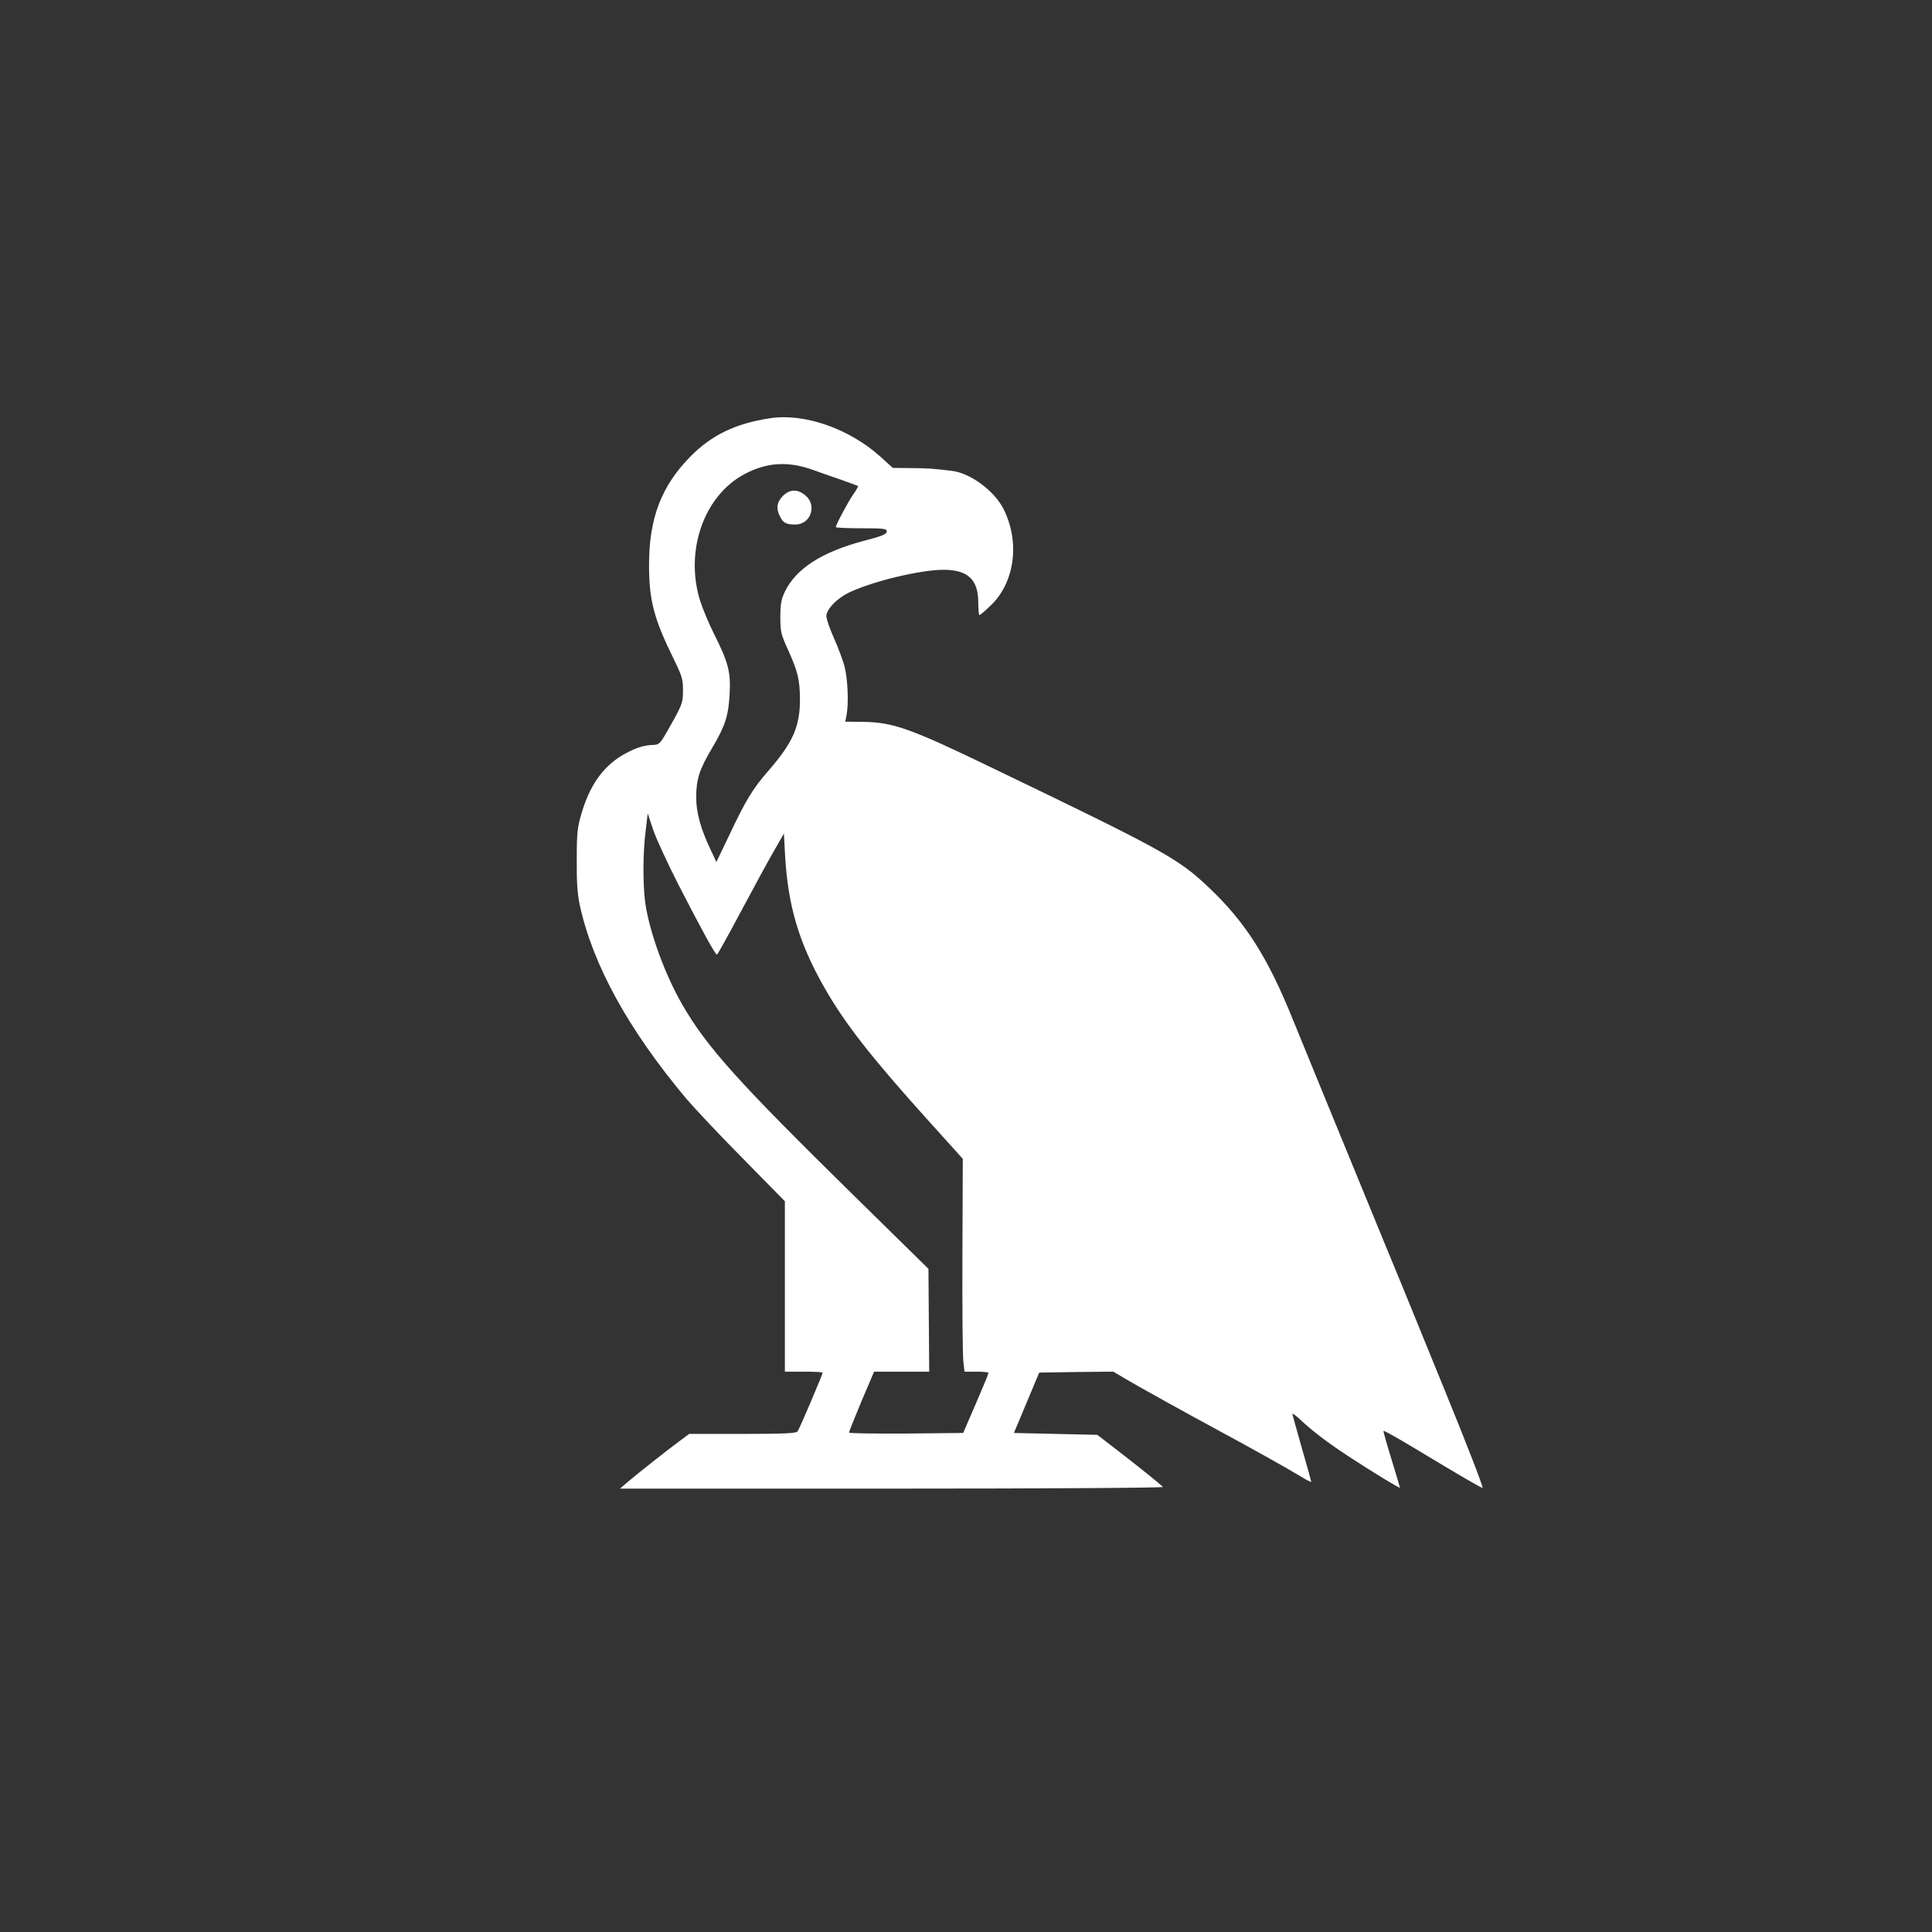 <?xml version="1.0" standalone="no"?>
<!DOCTYPE svg PUBLIC "-//W3C//DTD SVG 20010904//EN"
 "http://www.w3.org/TR/2001/REC-SVG-20010904/DTD/svg10.dtd">
<svg version="1.0" xmlns="http://www.w3.org/2000/svg"
 width="1024pt" height="1024pt" viewBox="0 0 1024 1024"
 preserveAspectRatio="xMidYMid meet">

<rect x="0" y="0" width="1024" height="1024" fill="#333333" stroke="none"/>

<g transform="translate(0,1024) scale(0.1,-0.1)"
fill="#ffffff" stroke="none">
<path d="M4080 8023 c-183 -28 -308 -89 -420 -202 -155 -157 -220 -328 -220
-576 0 -185 26 -285 129 -494 46 -94 51 -111 51 -170 0 -69 -4 -78 -90 -228
-29 -51 -38 -60 -63 -61 -50 -1 -91 -13 -149 -44 -113 -60 -188 -160 -234
-313 -24 -80 -27 -107 -27 -250 -1 -120 3 -181 16 -243 70 -318 258 -660 566
-1027 42 -49 176 -192 299 -316 l222 -226 0 -452 0 -451 100 0 c55 0 100 -2
100 -6 0 -9 -123 -299 -133 -311 -7 -10 -78 -13 -292 -13 l-282 0 -50 -37
c-73 -54 -227 -176 -275 -217 l-42 -36 1444 0 c842 0 1440 4 1434 9 -23 22
-138 114 -239 192 l-109 84 -221 5 -221 5 67 160 67 160 196 3 197 2 57 -34
c56 -34 341 -192 497 -276 158 -85 371 -204 433 -242 34 -21 62 -35 62 -32 0
3 -22 83 -50 179 -27 96 -50 177 -50 181 0 5 17 -8 38 -27 62 -59 148 -125
255 -195 125 -82 277 -175 277 -169 0 2 -20 70 -45 151 -25 81 -44 148 -42
150 2 3 78 -40 168 -94 252 -152 354 -211 357 -208 4 5 -88 242 -198 511 -56
138 -126 309 -155 380 -29 72 -100 245 -158 385 -236 574 -452 1102 -494 1205
-134 332 -252 518 -448 703 -161 152 -234 193 -1140 629 -440 213 -531 245
-692 247 l-93 1 7 35 c12 63 6 194 -11 259 -10 35 -35 103 -57 151 -21 48 -39
99 -39 114 0 38 60 99 130 130 130 59 373 116 491 116 128 0 184 -52 184 -172
0 -38 3 -68 6 -68 4 0 29 21 57 48 131 122 160 339 70 516 -49 95 -174 188
-271 200 -94 12 -136 15 -223 15 l-92 1 -65 59 c-165 149 -405 233 -587 204z
m230 -274 c47 -17 119 -42 160 -56 41 -15 77 -28 78 -29 2 -1 -10 -23 -28 -48
-29 -43 -90 -158 -90 -170 0 -3 61 -6 135 -6 122 0 135 -2 135 -17 0 -14 -25
-25 -123 -50 -222 -59 -358 -147 -417 -269 -19 -40 -24 -65 -24 -134 0 -79 3
-92 42 -177 51 -114 61 -155 62 -259 0 -145 -37 -229 -167 -379 -84 -96 -120
-156 -208 -342 l-68 -142 -29 62 c-54 113 -78 200 -78 280 0 96 17 149 83 260
71 120 88 172 94 288 7 117 -7 169 -82 318 -29 58 -62 138 -74 176 -83 265 20
558 235 672 118 63 231 70 364 22z m-711 -2204 c123 -239 192 -365 201 -365 3
0 59 101 125 225 66 124 145 269 175 321 l55 96 6 -114 c15 -267 73 -464 206
-698 109 -193 251 -374 553 -709 l183 -203 -2 -511 c-1 -280 1 -534 5 -563 l6
-54 64 0 c35 0 64 -3 63 -7 0 -5 -30 -78 -67 -163 l-67 -155 -303 -3 c-166 -1
-302 1 -302 5 0 5 30 79 66 166 l67 157 146 0 146 0 -2 272 -2 273 -392 385
c-615 604 -783 790 -913 1016 -92 159 -174 385 -196 539 -13 94 -13 266 2 380
l11 94 29 -87 c16 -48 78 -181 137 -297z"/>
<path d="M4149 7611 c-32 -33 -37 -67 -14 -110 16 -33 33 -41 81 -41 81 0 116
102 53 154 -41 35 -83 34 -120 -3z"/>
</g>
</svg>
